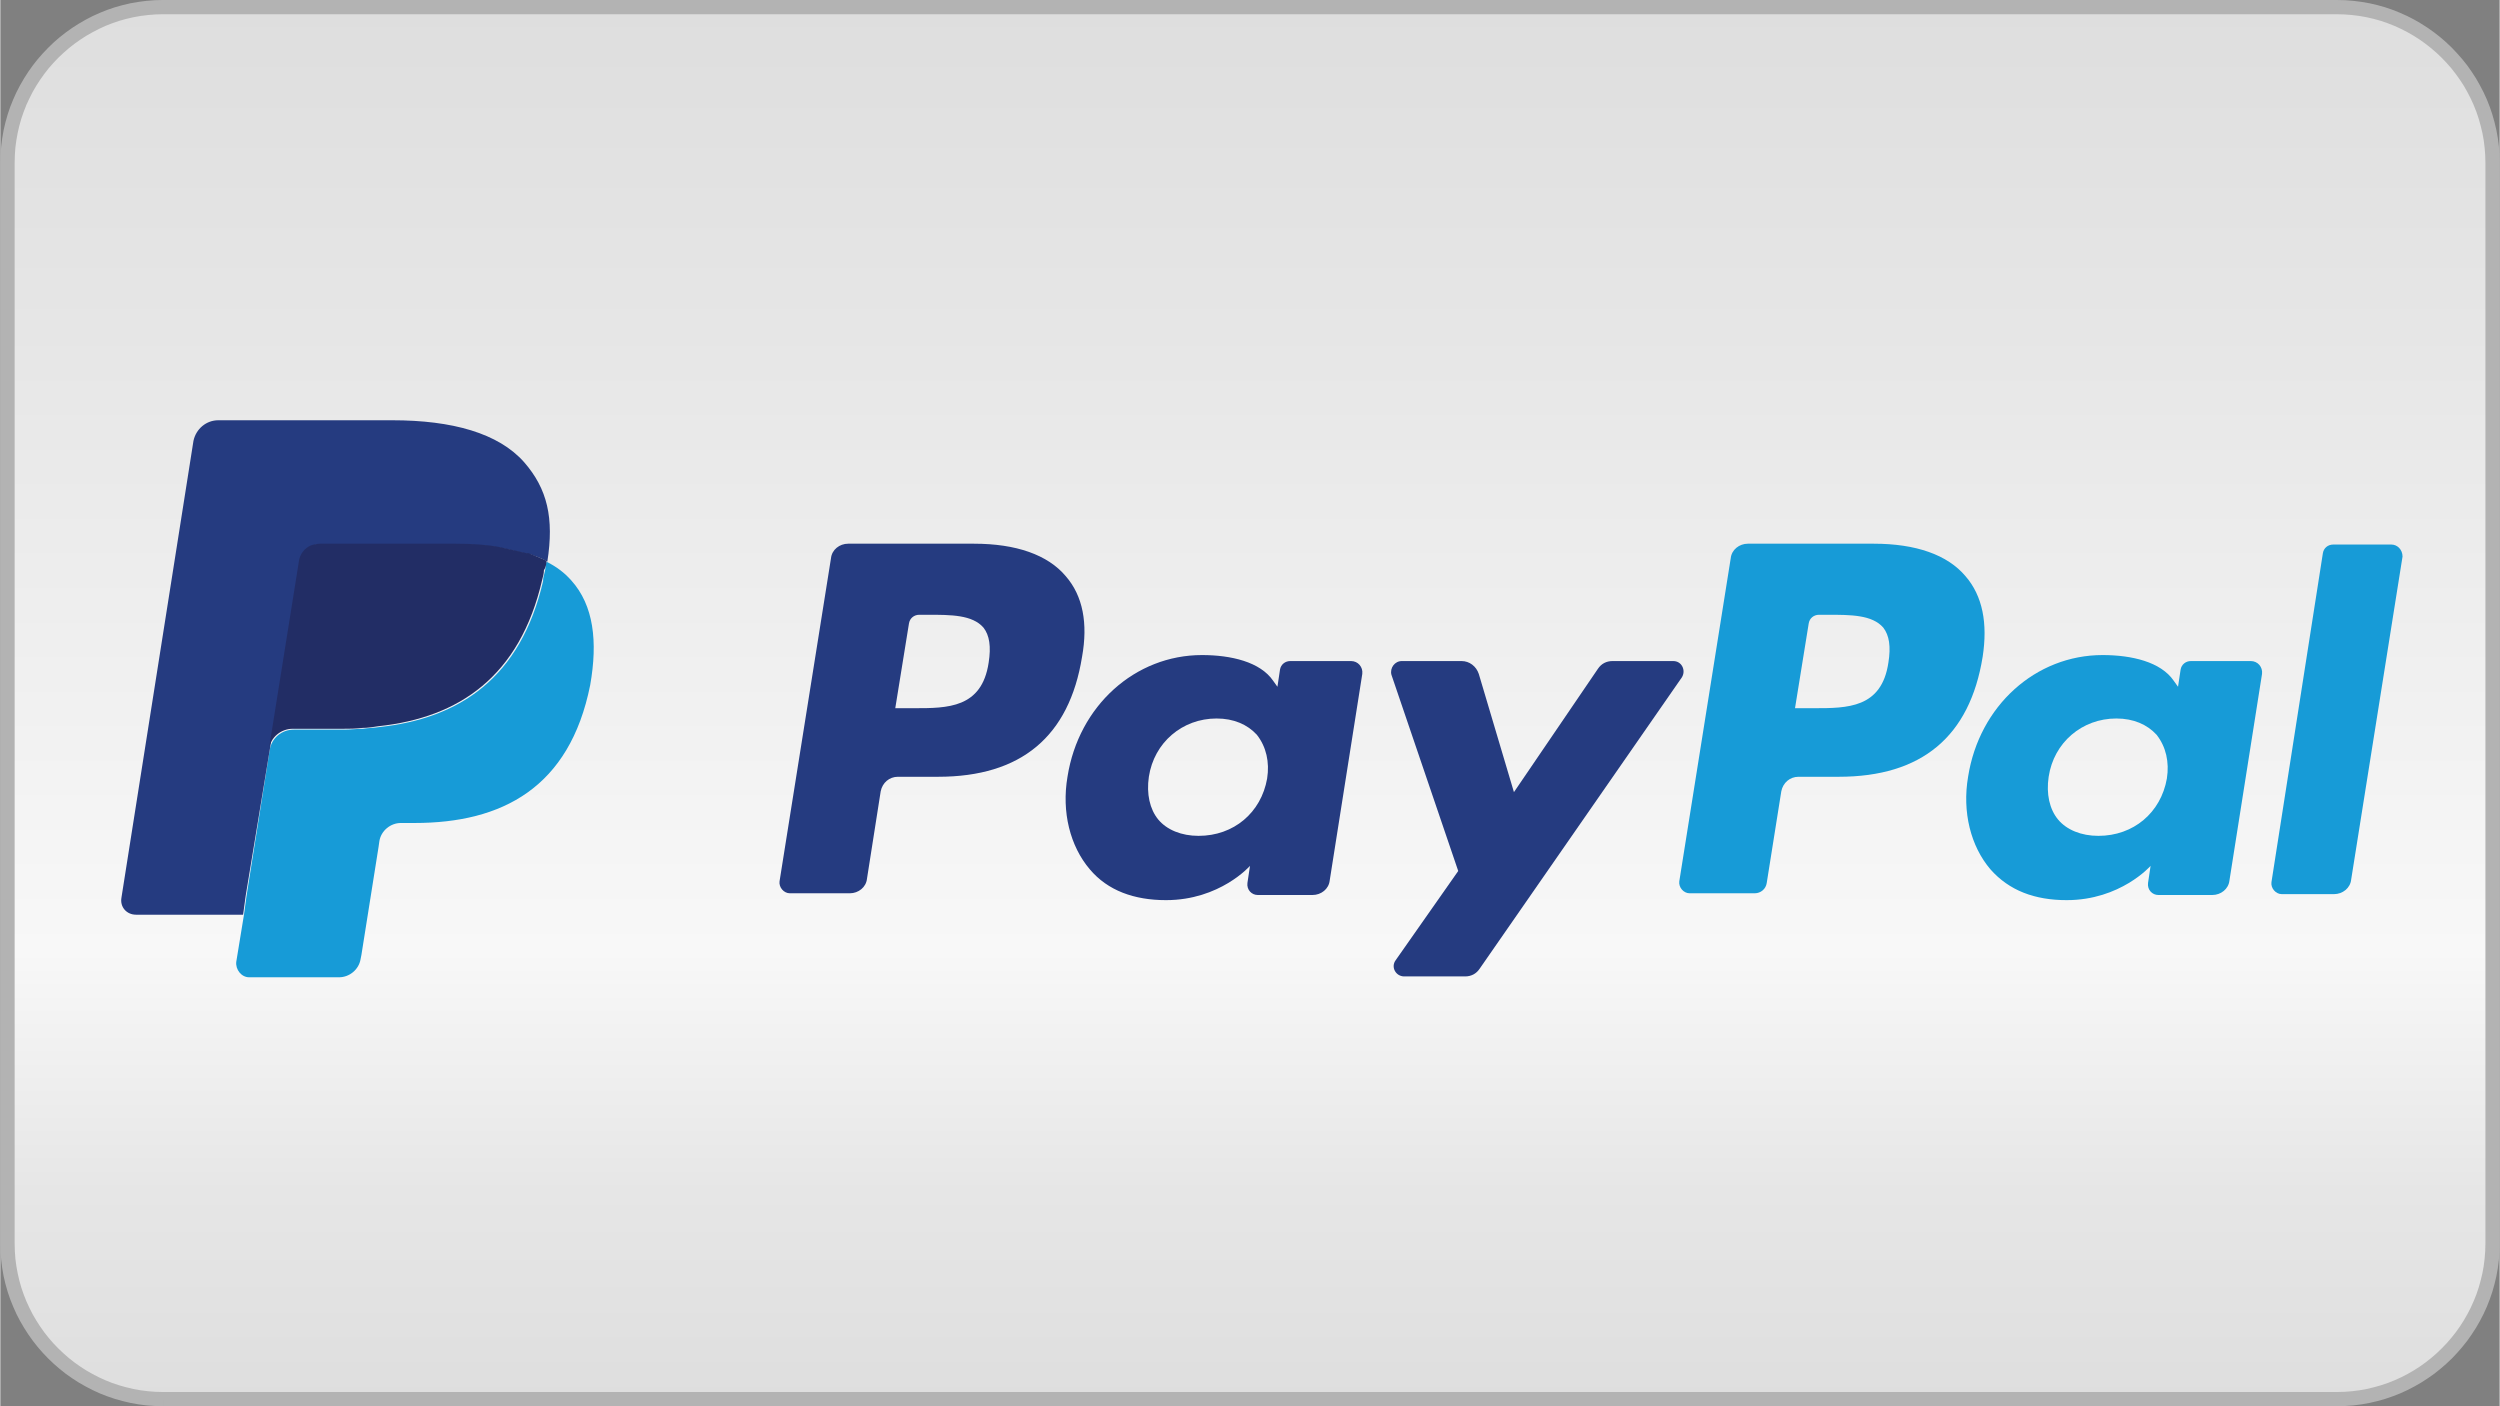 <?xml version="1.0" encoding="UTF-8"?>
<!-- Creator: FRASCHE.DE 2022 -->
<svg xmlns="http://www.w3.org/2000/svg" xml:space="preserve" width="400px" height="225px" version="1.1" style="shape-rendering:geometricPrecision; text-rendering:geometricPrecision; image-rendering:optimizeQuality; fill-rule:evenodd; clip-rule:evenodd"
viewBox="0 0 379.06 213.28"
 xmlns:xlink="http://www.w3.org/1999/xlink"
 xmlns:xodm="http://www.corel.com/coreldraw/odm/2003">
 <rect x="0" y="0" width="379.06" height="213.28" fill="#808080" stroke="none"/>
 <defs>
  <style type="text/css">
   <![CDATA[
    .fil2 {fill:#179BD7}
    .fil4 {fill:#222D65}
    .fil3 {fill:#253B80}
    .fil1 {fill:#B3B3B3;fill-rule:nonzero}
    .fil0 {fill:url(#id0)}
   ]]>
  </style>
  <linearGradient id="id0" gradientUnits="userSpaceOnUse" x1="189.53" y1="212.2" x2="189.53" y2="1.08">
   <stop offset="0" style="stop-opacity:1; stop-color:#DEDEDE"/>
   <stop offset="0.071" style="stop-opacity:1; stop-color:#E2E2E2"/>
   <stop offset="0.149" style="stop-opacity:1; stop-color:#E6E6E6"/>
   <stop offset="0.322" style="stop-opacity:1; stop-color:#F8F8F8"/>
   <stop offset="0.769" style="stop-opacity:1; stop-color:#E6E6E6"/>
   <stop offset="1" style="stop-opacity:1; stop-color:#DEDEDE"/>
  </linearGradient>
 </defs>
 <g id="Ebene_x0020_1">
  <g>
   <path class="fil0" d="M24.68 1.08l329.71 0c12.97,0 23.59,10.62 23.59,23.59l0 163.93c0,12.98 -10.62,23.6 -23.59,23.6l-329.71 0c-12.98,0 -23.6,-10.62 -23.6,-23.6l0 -163.93c0,-12.97 10.62,-23.59 23.6,-23.59z"/>
   <path id="1" class="fil1" d="M354.39 2.16l-329.71 0 0 -2.16 329.71 0 0 0 0 2.16zm24.67 22.51l-2.16 0 0 0 -0.03 -1.15 -0.09 -1.14 -0.14 -1.12 -0.2 -1.11 -0.26 -1.08 -0.3 -1.07 -0.35 -1.04 -0.41 -1.03 -0.45 -0.99 -0.5 -0.97 -0.54 -0.95 -0.59 -0.91 -0.63 -0.88 -0.67 -0.86 -0.71 -0.81 -0.75 -0.79 -0.78 -0.74 -0.82 -0.71 -0.85 -0.67 -0.88 -0.63 -0.92 -0.59 -0.94 -0.54 -0.97 -0.5 -1 -0.46 -1.02 -0.4 -1.04 -0.36 -1.07 -0.3 -1.08 -0.25 -1.11 -0.2 -1.12 -0.14 -1.14 -0.09 -1.15 -0.03 0 -2.16 1.26 0.03 1.25 0.1 1.23 0.16 1.21 0.21 1.2 0.28 1.17 0.33 1.14 0.39 1.12 0.45 1.09 0.49 1.07 0.55 1.03 0.6 1 0.64 0.97 0.69 0.93 0.73 0.9 0.78 0.86 0.82 0.81 0.86 0.78 0.89 0.74 0.93 0.68 0.97 0.65 1 0.59 1.04 0.55 1.06 0.5 1.09 0.44 1.12 0.39 1.15 0.33 1.17 0.28 1.19 0.22 1.21 0.16 1.23 0.09 1.25 0.03 1.26 0 0zm-2.16 163.93l0 -163.93 2.16 0 0 163.93 0 0 -2.16 0zm-22.51 24.68l0 -2.16 0 0 1.15 -0.03 1.14 -0.09 1.12 -0.14 1.11 -0.2 1.08 -0.26 1.07 -0.3 1.04 -0.35 1.02 -0.41 1 -0.45 0.97 -0.5 0.94 -0.54 0.92 -0.59 0.88 -0.63 0.85 -0.67 0.82 -0.71 0.78 -0.75 0.75 -0.78 0.71 -0.82 0.67 -0.85 0.63 -0.88 0.59 -0.92 0.54 -0.94 0.5 -0.97 0.45 -1 0.41 -1.02 0.35 -1.04 0.3 -1.07 0.26 -1.09 0.2 -1.1 0.14 -1.12 0.09 -1.14 0.03 -1.16 2.16 0 -0.03 1.27 -0.09 1.24 -0.16 1.24 -0.22 1.21 -0.28 1.19 -0.33 1.17 -0.39 1.14 -0.44 1.12 -0.5 1.1 -0.55 1.06 -0.59 1.03 -0.65 1 -0.68 0.97 -0.74 0.93 -0.78 0.9 -0.81 0.86 -0.86 0.81 -0.9 0.78 -0.93 0.74 -0.97 0.68 -1 0.65 -1.03 0.59 -1.07 0.55 -1.09 0.5 -1.12 0.44 -1.14 0.39 -1.17 0.33 -1.2 0.28 -1.21 0.22 -1.23 0.16 -1.25 0.09 -1.26 0.04 0 0zm-329.71 -2.16l329.71 0 0 2.16 -329.71 0 0 0 0 -2.16zm-24.68 -22.52l2.17 0 0 0 0.03 1.16 0.08 1.14 0.15 1.12 0.2 1.1 0.25 1.09 0.3 1.07 0.36 1.04 0.4 1.02 0.46 1 0.49 0.97 0.55 0.94 0.59 0.92 0.62 0.88 0.67 0.85 0.71 0.82 0.75 0.78 0.79 0.75 0.81 0.71 0.85 0.67 0.89 0.63 0.91 0.59 0.95 0.54 0.97 0.5 0.99 0.45 1.02 0.41 1.05 0.35 1.06 0.3 1.09 0.26 1.1 0.2 1.13 0.14 1.13 0.09 1.16 0.03 0 2.16 -1.27 -0.04 -1.25 -0.09 -1.23 -0.16 -1.21 -0.22 -1.19 -0.28 -1.17 -0.33 -1.15 -0.39 -1.12 -0.44 -1.09 -0.5 -1.06 -0.55 -1.04 -0.59 -1 -0.65 -0.97 -0.68 -0.93 -0.74 -0.9 -0.78 -0.85 -0.81 -0.82 -0.86 -0.78 -0.9 -0.73 -0.93 -0.69 -0.97 -0.64 -1 -0.6 -1.03 -0.55 -1.06 -0.49 -1.1 -0.45 -1.12 -0.39 -1.14 -0.33 -1.17 -0.28 -1.19 -0.21 -1.21 -0.16 -1.24 -0.1 -1.24 -0.03 -1.27 0 0zm2.17 -163.93l0 163.93 -2.17 0 0 -163.93 0 0 2.17 0zm22.51 -24.67l0 2.16 0 0 -1.16 0.03 -1.13 0.09 -1.13 0.14 -1.1 0.2 -1.09 0.25 -1.06 0.3 -1.05 0.36 -1.02 0.4 -0.99 0.46 -0.97 0.5 -0.95 0.54 -0.91 0.59 -0.89 0.63 -0.85 0.67 -0.81 0.71 -0.79 0.74 -0.75 0.79 -0.71 0.81 -0.67 0.86 -0.62 0.88 -0.59 0.91 -0.55 0.95 -0.49 0.97 -0.46 0.99 -0.4 1.03 -0.36 1.04 -0.3 1.07 -0.25 1.08 -0.2 1.11 -0.15 1.12 -0.08 1.14 -0.03 1.15 -2.17 0 0.03 -1.26 0.1 -1.25 0.16 -1.23 0.21 -1.21 0.28 -1.19 0.33 -1.17 0.39 -1.15 0.45 -1.12 0.49 -1.09 0.55 -1.06 0.6 -1.04 0.64 -1 0.69 -0.97 0.73 -0.93 0.78 -0.89 0.82 -0.86 0.85 -0.82 0.9 -0.78 0.93 -0.73 0.97 -0.69 1 -0.64 1.04 -0.6 1.06 -0.55 1.09 -0.49 1.12 -0.45 1.15 -0.39 1.17 -0.33 1.19 -0.28 1.21 -0.21 1.23 -0.16 1.25 -0.1 1.27 -0.03 0 0z"/>
  </g>
  <g>
   <path class="fil2" d="M298.05 87.39c-2.73,-3.25 -7.54,-4.93 -13.9,-4.93l-19.11 0c-1.3,0 -2.47,0.91 -2.6,2.21l-7.8 48.99c-0.13,0.91 0.65,1.82 1.56,1.82l9.88 0c0.91,0 1.69,-0.65 1.82,-1.56l2.21 -13.91c0.26,-1.29 1.3,-2.2 2.6,-2.2l6.11 0c12.6,0 19.88,-6.11 21.83,-18.2 0.78,-5.07 0,-9.23 -2.6,-12.22zm-11.7 13.13c-1.03,6.89 -6.23,6.89 -11.3,6.89l-2.86 0 2.08 -12.87c0.13,-0.78 0.78,-1.3 1.56,-1.3l1.3 0c3.51,0 6.76,0 8.45,1.95 0.9,1.17 1.17,2.86 0.77,5.33l0 0z"/>
   <path class="fil2" d="M341.33 100.26l-9.1 0c-0.78,0 -1.43,0.52 -1.56,1.3l-0.39 2.6 -0.65 -0.91c-1.95,-2.86 -6.36,-3.9 -10.79,-3.9 -10.13,0 -18.71,7.67 -20.4,18.46 -0.91,5.33 0.39,10.52 3.38,14.03 2.86,3.25 6.76,4.68 11.57,4.68 8.18,0 12.73,-5.2 12.73,-5.2l-0.39 2.6c-0.13,1.04 0.65,1.82 1.56,1.82l8.19 0c1.3,0 2.47,-0.91 2.6,-2.21l4.94 -31.32c0.13,-1.04 -0.65,-1.95 -1.69,-1.95l0 0zm-12.74 17.81c-0.91,5.19 -5.07,8.7 -10.39,8.7 -2.6,0 -4.81,-0.91 -6.11,-2.47 -1.3,-1.56 -1.82,-3.89 -1.43,-6.49 0.78,-5.2 5.07,-8.84 10.26,-8.84 2.6,0 4.68,0.91 6.11,2.47 1.43,1.82 1.95,4.16 1.56,6.62l0 0.01z"/>
   <path class="fil2" d="M362.64 82.59l-8.83 0c-0.78,0 -1.43,0.52 -1.56,1.3l-7.8 49.9c-0.13,0.91 0.65,1.82 1.56,1.82l7.93 0c1.3,0 2.47,-0.91 2.6,-2.21l7.79 -48.99c0,-1.04 -0.78,-1.82 -1.69,-1.82l0 0z"/>
   <path class="fil3" d="M161.59 87.39c-2.73,-3.25 -7.54,-4.93 -13.91,-4.93l-19.1 0c-1.3,0 -2.47,0.91 -2.6,2.21l-7.8 48.99c-0.13,0.91 0.65,1.82 1.56,1.82l9.1 0c1.3,0 2.47,-0.91 2.6,-2.21l2.08 -13.26c0.26,-1.29 1.3,-2.2 2.6,-2.2l6.1 0c12.61,0 19.89,-6.11 21.84,-18.2 0.91,-5.07 0.13,-9.23 -2.47,-12.22zm-11.7 13.13c-1.04,6.89 -6.24,6.89 -11.3,6.89l-2.86 0 2.08 -12.87c0.13,-0.78 0.78,-1.3 1.56,-1.3l1.3 0c3.5,0 6.75,0 8.44,1.95 0.91,1.17 1.17,2.86 0.78,5.33z"/>
   <path class="fil3" d="M204.87 100.26l-9.23 0c-0.78,0 -1.43,0.52 -1.56,1.3l-0.39 2.6 -0.65 -0.91c-1.95,-2.86 -6.37,-3.9 -10.79,-3.9 -10.13,0 -18.71,7.67 -20.4,18.46 -0.91,5.33 0.39,10.52 3.38,14.03 2.73,3.25 6.76,4.68 11.56,4.68 8.19,0 12.74,-5.2 12.74,-5.2l-0.39 2.6c-0.13,1.04 0.65,1.82 1.56,1.82l8.32 0c1.3,0 2.47,-0.91 2.6,-2.21l4.94 -31.32c0.13,-1.04 -0.65,-1.95 -1.69,-1.95l0 0zm-12.74 17.81c-0.91,5.19 -5.07,8.7 -10.4,8.7 -2.6,0 -4.81,-0.91 -6.11,-2.47 -1.29,-1.56 -1.81,-3.89 -1.43,-6.49 0.79,-5.2 5.08,-8.84 10.27,-8.84 2.6,0 4.68,0.91 6.11,2.47 1.43,1.82 1.95,4.16 1.56,6.62l0 0.01z"/>
   <path class="fil3" d="M253.73 100.26l-9.22 0c-0.91,0 -1.69,0.39 -2.21,1.17l-12.74 18.71 -5.33 -17.93c-0.39,-1.17 -1.43,-1.95 -2.6,-1.95l-9.09 0c-1.04,0 -1.83,1.04 -1.56,2.08l10.13 29.76 -9.48 13.52c-0.78,1.04 0,2.47 1.3,2.47l9.22 0c0.91,0 1.69,-0.39 2.21,-1.17l30.67 -44.19c0.65,-1.04 0,-2.47 -1.3,-2.47l0 0z"/>
   <path class="fil2" d="M86.6 88.04c-1.04,-1.17 -2.21,-2.07 -3.77,-2.85l0 0c-0.13,0.51 -0.13,1.03 -0.26,1.55 -0.13,0.53 -0.26,0.91 -0.26,1.43 -3.38,14.56 -12.6,20.8 -24.82,22.1 -0.78,0.13 -1.69,0.13 -2.47,0.26 -0.91,0 -1.82,0.13 -2.86,0.13l-7.67 0c-1.82,0 -3.38,1.3 -3.64,3.12l-3.51 22.09 -0.39 2.86 -1.17 7.15c-0.13,1.17 0.78,2.34 1.95,2.34l13.65 0c1.56,0 2.99,-1.17 3.25,-2.73l0.13 -0.65 2.6 -16.38 0.13 -0.91c0.26,-1.56 1.69,-2.73 3.25,-2.73l2.08 0c13.25,0 23.52,-5.32 26.64,-20.92 1.17,-6.63 0.52,-12.09 -2.86,-15.86l0 0z"/>
   <path class="fil3" d="M40.85 113.78l0.13 -0.78 4.42 -27.68c0.13,-1.05 0.91,-1.95 1.82,-2.48 0.39,-0.25 0.91,-0.25 1.43,-0.25l20.54 0c2.46,0 4.67,0.13 6.75,0.52 0.65,0.13 1.17,0.26 1.69,0.38 0.52,0.13 1.17,0.27 1.69,0.4 0.26,0 0.39,0.13 0.65,0.13 0,0 0.13,0 0.13,0 0,0 0.13,0 0.13,0 1.04,0.39 1.95,0.65 2.73,1.17 0,0 0,0 0,0 1.04,-6.63 0,-11.05 -3.51,-15.08 -3.9,-4.42 -10.92,-6.37 -20.01,-6.37l-26.39 0c-1.81,0 -3.37,1.3 -3.76,3.12l-10.92 69.27c-0.26,1.43 0.78,2.6 2.21,2.6l16.24 0 0.39 -2.86 3.64 -22.09 0 0z"/>
   <path class="fil4" d="M82.83 85.05c-0.78,-0.38 -1.82,-0.78 -2.73,-1.16 0,0 -0.13,0 -0.13,0 0,0 -0.13,0 -0.13,0 -0.26,0 -0.39,-0.13 -0.65,-0.13 -0.52,-0.13 -1.04,-0.27 -1.69,-0.39 -0.52,-0.13 -1.17,-0.26 -1.69,-0.39 -2.08,-0.39 -4.29,-0.52 -6.75,-0.52l-20.54 0c-0.52,0 -1.04,0.13 -1.43,0.26 -0.91,0.39 -1.69,1.3 -1.82,2.47l-4.42 27.68 -0.13 0.78c0.26,-1.82 1.82,-3.12 3.64,-3.12l7.67 0c0.91,0 1.82,0 2.86,-0.13 0.78,0 1.69,-0.13 2.47,-0.26 12.21,-1.3 21.44,-7.54 24.82,-22.22 0.13,-0.53 0.26,-0.92 0.26,-1.43 0.26,-0.4 0.39,-0.92 0.39,-1.43 0.13,0 0.13,0 0,0l0 -0.01z"/>
  </g>
 </g>
</svg>
